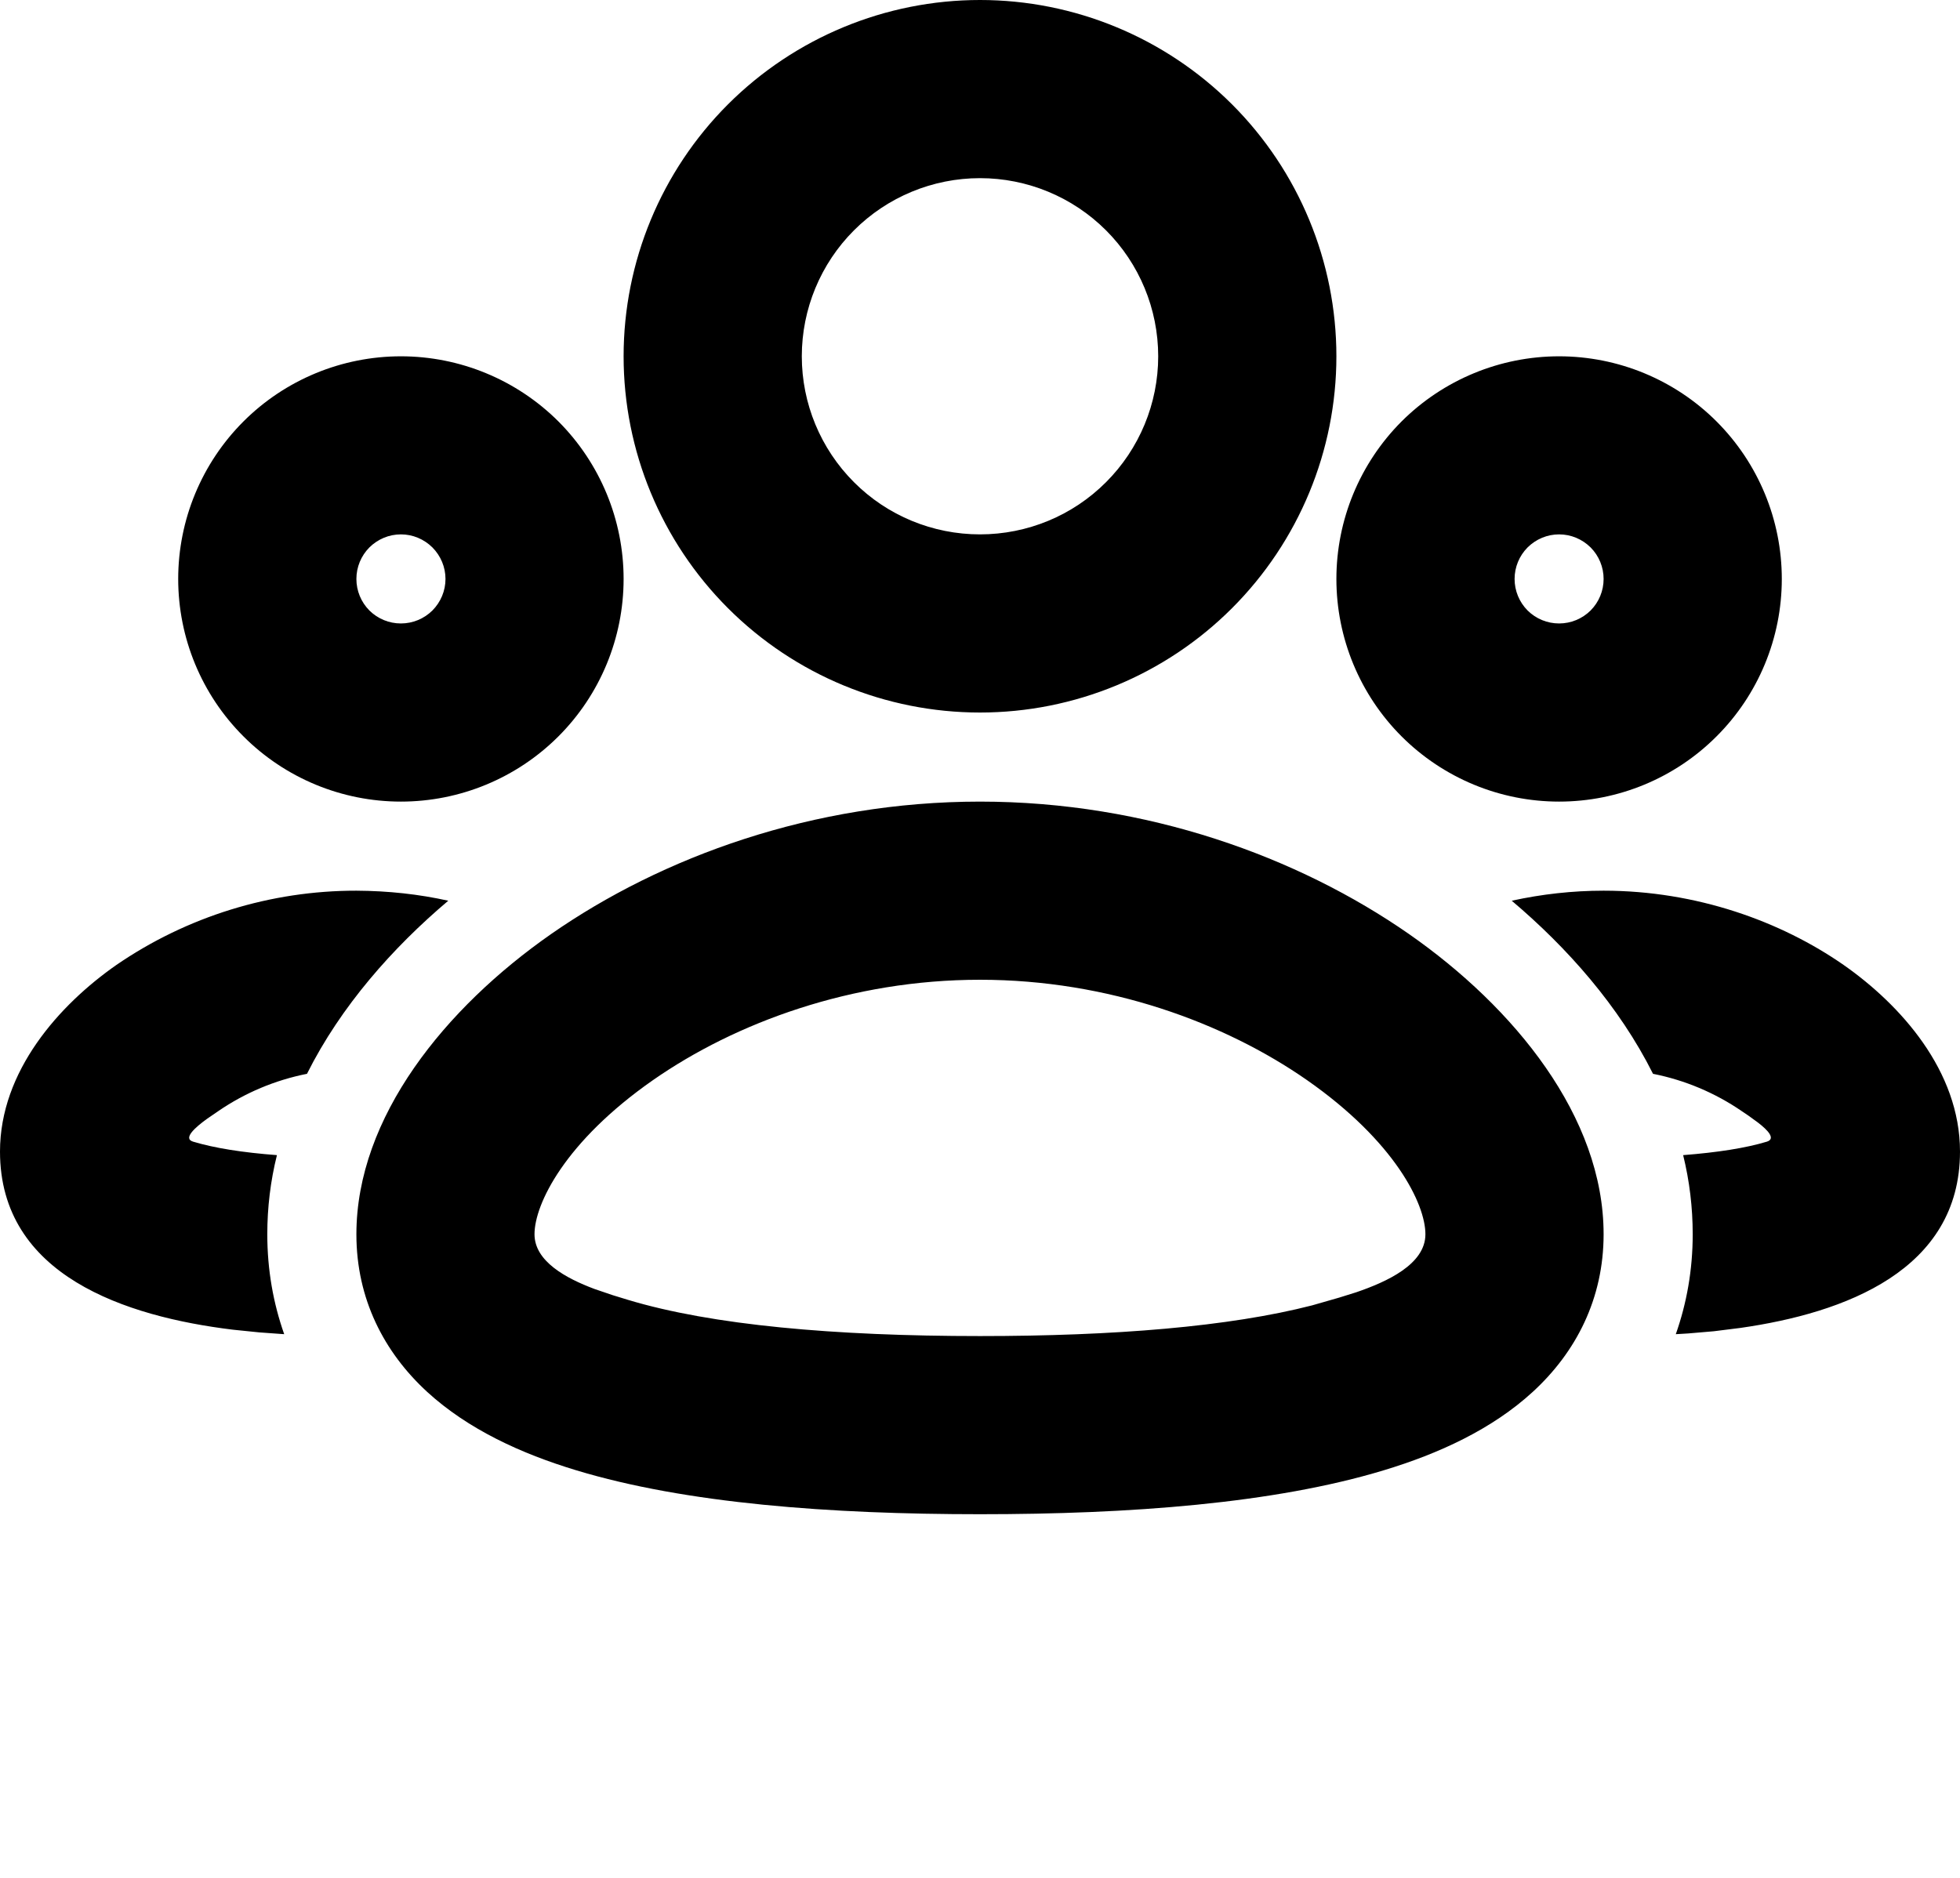 <svg width="24" height="23" viewBox="0 0 24 23" fill="none" xmlns="http://www.w3.org/2000/svg">
<path fill-rule="evenodd" clip-rule="evenodd" d="M12 9.818C14.043 9.818 15.895 10.495 17.253 11.44C18.543 12.34 19.636 13.678 19.636 15.117C19.636 15.906 19.299 16.561 18.768 17.048C18.268 17.507 17.616 17.805 16.944 18.008C15.601 18.415 13.833 18.546 12 18.546C10.167 18.546 8.399 18.415 7.056 18.008C6.384 17.805 5.732 17.507 5.231 17.048C4.702 16.562 4.364 15.908 4.364 15.118C4.364 13.679 5.457 12.341 6.747 11.441C8.105 10.495 9.957 9.818 12 9.818ZM12 12C10.429 12 9.008 12.524 7.996 13.229C6.917 13.982 6.545 14.748 6.545 15.117C6.545 15.448 6.929 15.656 7.279 15.787L7.502 15.863L7.688 15.92C8.713 16.23 10.219 16.364 12 16.364C13.645 16.364 15.053 16.249 16.067 15.988L16.398 15.893L16.606 15.828C16.98 15.7 17.454 15.486 17.454 15.117C17.454 14.748 17.082 13.982 16.004 13.229C14.993 12.525 13.571 12 12 12ZM19.636 10.909C20.775 10.909 21.809 11.286 22.574 11.818C23.272 12.306 24 13.116 24 14.104C24 15.561 22.585 16.082 21.313 16.264L20.986 16.305L20.671 16.332L20.52 16.341C20.653 15.964 20.727 15.555 20.727 15.117C20.727 14.79 20.688 14.465 20.61 14.148C21.032 14.115 21.378 14.061 21.635 13.983C21.748 13.948 21.646 13.841 21.526 13.749L21.409 13.664L21.326 13.608C20.999 13.384 20.63 13.229 20.241 13.152C19.826 12.323 19.189 11.605 18.511 11.032C18.88 10.951 19.258 10.909 19.636 10.909ZM4.364 10.909C4.754 10.911 5.129 10.952 5.489 11.032C4.811 11.605 4.174 12.323 3.759 13.152C3.37 13.229 3.001 13.384 2.674 13.608L2.534 13.704C2.396 13.804 2.233 13.944 2.365 13.983C2.623 14.061 2.968 14.116 3.391 14.148C3.312 14.465 3.273 14.79 3.273 15.117C3.273 15.555 3.347 15.964 3.48 16.341L3.175 16.319L2.852 16.286C1.54 16.126 0 15.624 0 14.104C0 13.117 0.727 12.306 1.426 11.818C2.291 11.225 3.315 10.908 4.364 10.909ZM19.091 4.364C19.814 4.364 20.508 4.651 21.019 5.162C21.531 5.674 21.818 6.368 21.818 7.091C21.818 7.814 21.531 8.508 21.019 9.019C20.508 9.531 19.814 9.818 19.091 9.818C18.368 9.818 17.674 9.531 17.162 9.019C16.651 8.508 16.364 7.814 16.364 7.091C16.364 6.368 16.651 5.674 17.162 5.162C17.674 4.651 18.368 4.364 19.091 4.364ZM4.909 4.364C5.632 4.364 6.326 4.651 6.838 5.162C7.349 5.674 7.636 6.368 7.636 7.091C7.636 7.814 7.349 8.508 6.838 9.019C6.326 9.531 5.632 9.818 4.909 9.818C4.186 9.818 3.492 9.531 2.981 9.019C2.469 8.508 2.182 7.814 2.182 7.091C2.182 6.368 2.469 5.674 2.981 5.162C3.492 4.651 4.186 4.364 4.909 4.364ZM12 0C13.157 0 14.267 0.46 15.086 1.278C15.904 2.096 16.364 3.206 16.364 4.364C16.364 5.521 15.904 6.631 15.086 7.449C14.267 8.268 13.157 8.727 12 8.727C10.843 8.727 9.733 8.268 8.914 7.449C8.096 6.631 7.636 5.521 7.636 4.364C7.636 3.206 8.096 2.096 8.914 1.278C9.733 0.46 10.843 0 12 0ZM19.091 6.545C18.946 6.545 18.808 6.603 18.705 6.705C18.603 6.808 18.546 6.946 18.546 7.091C18.546 7.236 18.603 7.374 18.705 7.477C18.808 7.579 18.946 7.636 19.091 7.636C19.236 7.636 19.374 7.579 19.477 7.477C19.579 7.374 19.636 7.236 19.636 7.091C19.636 6.946 19.579 6.808 19.477 6.705C19.374 6.603 19.236 6.545 19.091 6.545ZM4.909 6.545C4.764 6.545 4.626 6.603 4.523 6.705C4.421 6.808 4.364 6.946 4.364 7.091C4.364 7.236 4.421 7.374 4.523 7.477C4.626 7.579 4.764 7.636 4.909 7.636C5.054 7.636 5.192 7.579 5.295 7.477C5.397 7.374 5.455 7.236 5.455 7.091C5.455 6.946 5.397 6.808 5.295 6.705C5.192 6.603 5.054 6.545 4.909 6.545ZM12 2.182C11.421 2.182 10.866 2.412 10.457 2.821C10.048 3.23 9.818 3.785 9.818 4.364C9.818 4.942 10.048 5.497 10.457 5.906C10.866 6.316 11.421 6.545 12 6.545C12.579 6.545 13.134 6.316 13.543 5.906C13.952 5.497 14.182 4.942 14.182 4.364C14.182 3.785 13.952 3.23 13.543 2.821C13.134 2.412 12.579 2.182 12 2.182Z" fill="black"/>
</svg>
